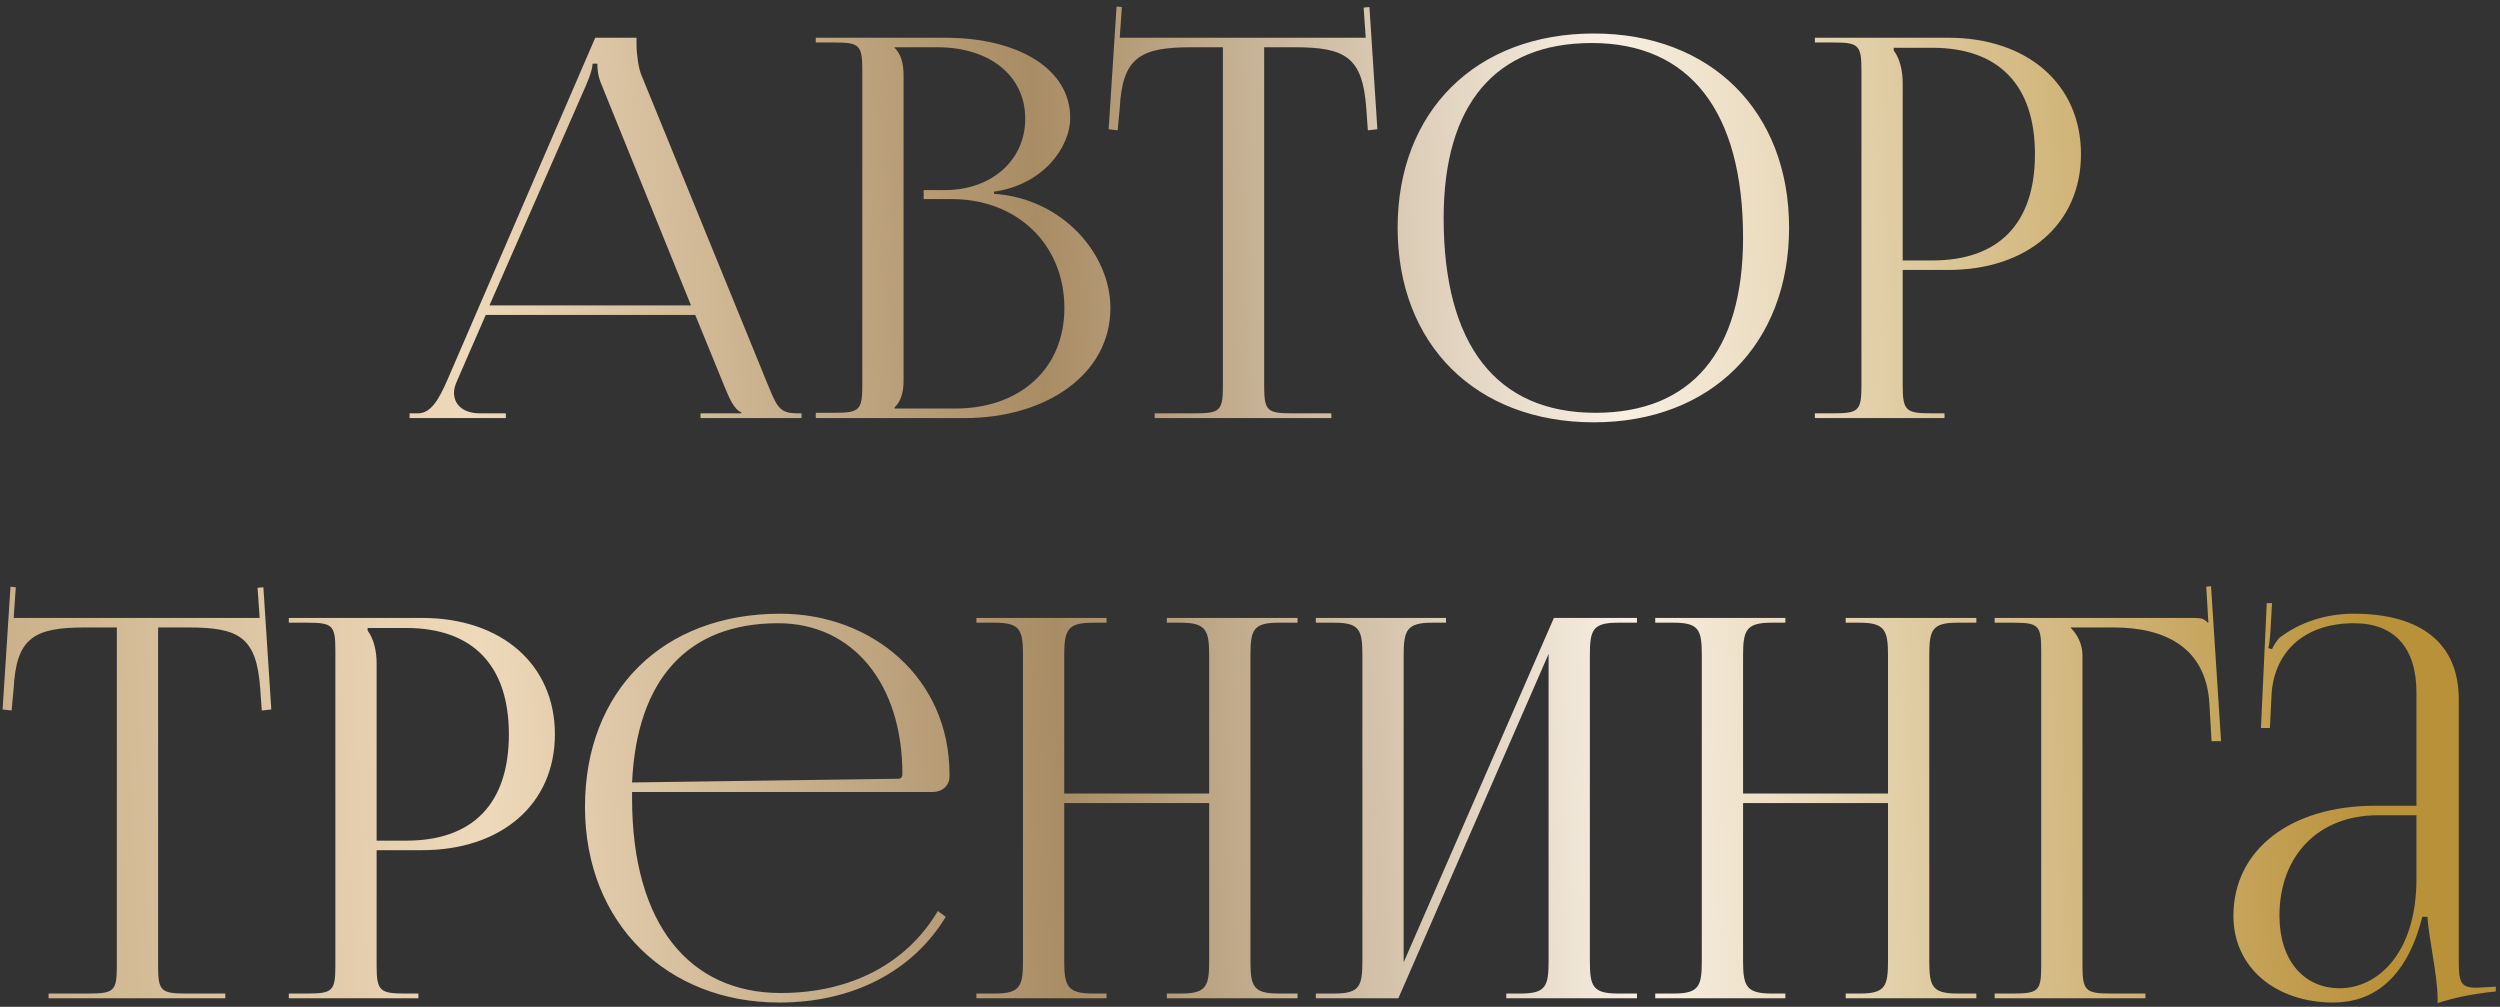 <?xml version="1.0" encoding="UTF-8"?> <svg xmlns="http://www.w3.org/2000/svg" width="293" height="118" viewBox="0 0 293 118" fill="none"><rect x="0" y="0" width="293" height="118" fill="#333333" stroke="none"/><path d="M48.002 49V48.442H48.994C50.544 48.442 51.474 46.706 52.404 44.598L69.764 4.422H74.6V5.166C74.6 6.406 74.848 8.018 75.158 8.762L89.79 44.598C91.03 47.574 91.216 48.442 93.448 48.442H93.944V49H82.102V48.442H86.876V48.318C86.008 48.008 85.388 46.458 84.954 45.404L81.482 36.91H56.93L53.582 44.598C53.334 45.156 53.21 45.59 53.21 46.024C53.21 47.512 54.388 48.442 56.248 48.442H59.286V49H48.002ZM57.364 35.794H80.986L70.508 9.94C70.074 8.948 70.012 8.142 70.012 7.46H69.454C69.454 7.832 69.268 8.638 68.71 9.94L57.364 35.794ZM104.844 47.884H111.912C119.6 47.884 124.746 43.172 124.746 36.104C124.746 28.664 119.228 23.332 111.54 23.332H108.254V22.278H110.734C116.19 22.278 120.158 18.806 120.158 13.908C120.158 8.886 116.004 5.538 109.866 5.538H104.844V5.6C105.588 6.344 105.898 7.398 105.898 8.824V44.598C105.898 46.024 105.588 47.016 104.844 47.76V47.884ZM95.606 49V48.38H97.776C100.752 48.38 101.062 48.07 101.062 45.094V8.266C101.062 5.29 100.752 4.98 97.776 4.98H95.606V4.422H110.734C119.538 4.422 125.428 8.204 125.428 13.784C125.428 17.318 122.204 21.658 116.5 22.464V22.712C124.56 23.27 130.14 29.78 130.14 36.104C130.14 43.854 122.638 49 113.028 49H95.606ZM135.326 49V48.442H140.038C143.014 48.442 143.324 48.132 143.324 45.156V5.538H139.604C133.652 5.538 131.544 6.716 131.234 12.668L130.986 15.272L129.932 15.148L130.862 0.764L131.482 0.826L131.234 4.422H160.064L159.816 0.888L160.498 0.826L161.428 15.148L160.312 15.272L160.126 12.668C159.692 6.716 157.708 5.538 151.756 5.538H148.16V45.156C148.16 48.132 148.47 48.442 151.446 48.442H156.034V49H135.326ZM186.803 49.496C172.977 49.496 163.801 40.382 163.801 26.68C163.801 13.04 172.977 3.926 186.803 3.926C200.505 3.926 209.681 13.04 209.681 26.68C209.681 40.382 200.505 49.496 186.803 49.496ZM186.989 48.38C198.211 48.38 204.287 41.25 204.287 27.858C204.287 13.04 198.025 5.042 186.555 5.042C175.271 5.042 169.195 12.234 169.195 25.564C169.195 40.444 175.395 48.38 186.989 48.38ZM221.942 5.6V5.91C222.686 6.902 222.996 8.328 222.996 9.754V30.524H226.468C234.28 30.524 238.496 26.184 238.496 18.062C238.496 10.002 234.28 5.6 226.468 5.6H221.942ZM212.704 49V48.442H214.874C217.85 48.442 218.16 48.132 218.16 45.156V8.266C218.16 5.29 217.85 4.98 214.874 4.98H212.704V4.422H228.328C237.628 4.422 243.89 9.878 243.89 18.062C243.89 26.246 237.628 31.64 228.328 31.64H222.996V45.156C222.996 48.132 223.368 48.442 226.344 48.442H227.894V49H212.704ZM5.695 117V116.442H10.407C13.383 116.442 13.693 116.132 13.693 113.156V73.538H9.973C4.021 73.538 1.913 74.716 1.603 80.668L1.355 83.272L0.301 83.148L1.231 68.764L1.851 68.826L1.603 72.422H30.433L30.185 68.888L30.867 68.826L31.797 83.148L30.681 83.272L30.495 80.668C30.061 74.716 28.077 73.538 22.125 73.538H18.529V113.156C18.529 116.132 18.839 116.442 21.815 116.442H26.403V117H5.695ZM43.086 73.6V73.91C43.83 74.902 44.14 76.328 44.14 77.754V98.524H47.612C55.424 98.524 59.64 94.184 59.64 86.062C59.64 78.002 55.424 73.6 47.612 73.6H43.086ZM33.848 117V116.442H36.018C38.994 116.442 39.304 116.132 39.304 113.156V76.266C39.304 73.29 38.994 72.98 36.018 72.98H33.848V72.422H49.472C58.772 72.422 65.034 77.878 65.034 86.062C65.034 94.246 58.772 99.64 49.472 99.64H44.14V113.156C44.14 116.132 44.512 116.442 47.488 116.442H49.038V117H33.848ZM74.079 92.82C74.079 93.068 74.079 93.316 74.079 93.564C74.079 108.444 80.899 116.38 91.501 116.38C99.809 116.38 106.319 112.846 109.915 106.77L110.845 107.452C107.001 113.776 100.057 117.496 91.315 117.496C78.295 117.496 68.561 108.32 68.561 94.556C68.561 80.978 77.675 71.926 91.439 71.926C102.227 71.926 111.279 79.49 111.279 90.712V91.022C111.279 92.076 110.411 92.82 109.357 92.82H74.079ZM74.079 91.704L105.265 91.27C105.575 91.27 105.761 91.084 105.761 90.712C105.761 80.11 99.933 73.042 91.191 73.042C80.589 73.042 74.637 79.614 74.079 91.704ZM114.436 117V116.442H116.606C119.582 116.442 119.892 115.574 119.892 112.598V76.824C119.892 73.848 119.582 72.98 116.606 72.98H114.436V72.422H129.688V72.98H128.076C125.1 72.98 124.728 73.848 124.728 76.824V93.006H141.716V76.824C141.716 73.848 141.344 72.98 138.368 72.98H136.756V72.422H152.07V72.98H149.838C146.862 72.98 146.552 73.848 146.552 76.824V112.598C146.552 115.574 146.862 116.442 149.838 116.442H152.07V117H136.756V116.442H138.43C141.406 116.442 141.716 115.574 141.716 112.598V94.122H124.728V112.598C124.728 115.574 125.1 116.442 128.076 116.442H129.688V117H114.436ZM154.216 117V116.442H156.386C159.362 116.442 159.672 115.574 159.672 112.598V76.824C159.672 73.848 159.362 72.98 156.386 72.98H154.216V72.422H169.468V72.98H167.856C164.88 72.98 164.508 73.848 164.508 76.824V112.784L182.116 72.422H191.85V72.98H189.618C186.642 72.98 186.332 73.848 186.332 76.824V112.598C186.332 115.574 186.642 116.442 189.618 116.442H191.85V117H176.536V116.442H178.21C181.186 116.442 181.496 115.574 181.496 112.598V76.638L163.888 117H154.216ZM193.995 117V116.442H196.165C199.141 116.442 199.451 115.574 199.451 112.598V76.824C199.451 73.848 199.141 72.98 196.165 72.98H193.995V72.422H209.247V72.98H207.635C204.659 72.98 204.287 73.848 204.287 76.824V93.006H221.275V76.824C221.275 73.848 220.903 72.98 217.927 72.98H216.315V72.422H231.629V72.98H229.397C226.421 72.98 226.111 73.848 226.111 76.824V112.598C226.111 115.574 226.421 116.442 229.397 116.442H231.629V117H216.315V116.442H217.989C220.965 116.442 221.275 115.574 221.275 112.598V94.122H204.287V112.598C204.287 115.574 204.659 116.442 207.635 116.442H209.247V117H193.995ZM233.774 117V116.442H235.944C238.92 116.442 239.23 116.132 239.23 113.156V76.266C239.23 73.29 238.92 72.98 235.944 72.98H233.774V72.422H257.086C258.078 72.422 258.326 72.546 258.76 72.98H258.822L258.574 68.764L259.132 68.702L260.31 86.868H259.194L258.946 82.528C258.574 75.832 253.676 73.538 247.724 73.538H242.702V73.6C243.446 74.344 244.066 75.46 244.066 76.824V113.156C244.066 116.132 244.438 116.442 247.414 116.442H251.444V117H233.774ZM283.209 94.432V81.164C283.209 75.894 280.605 73.042 275.893 73.042C269.755 73.042 266.469 76.7 266.221 81.474L266.035 85.318H264.981L265.663 70.686H266.283L266.097 73.972C266.035 74.84 265.973 75.522 265.849 75.956L266.283 76.08C266.345 75.894 266.841 74.964 267.275 74.654C269.197 73.228 272.111 71.926 275.831 71.926C283.829 71.926 288.169 75.46 288.169 81.97V112.598C288.169 115.078 288.355 115.76 290.215 115.76C290.587 115.76 290.959 115.698 291.455 115.698L292.509 115.636V116.194C289.533 116.504 287.425 117 285.689 117.558V117.062C285.689 114.272 284.573 109.622 284.511 107.452H283.891C282.031 114.892 277.939 117.496 273.475 117.496C266.779 117.496 261.757 113.466 261.757 107.328C261.757 99.64 268.391 94.432 278.373 94.432H283.209ZM283.209 95.548H278.683C271.739 95.548 267.151 100.26 267.151 107.328C267.151 112.474 269.941 115.822 274.219 115.822C278.559 115.822 283.209 111.854 283.209 102.988V95.548Z" fill="url(#paint0_linear_948_540)"></path><defs><linearGradient id="paint0_linear_948_540" x1="-95.368" y1="129" x2="279.268" y2="112.318" gradientUnits="userSpaceOnUse"><stop stop-color="#ECD9BA"></stop><stop offset="0.23" stop-color="#C3A981"></stop><stop offset="0.41" stop-color="#EED9BA"></stop><stop offset="0.59" stop-color="#A88C64"></stop><stop offset="0.77" stop-color="#F8F0E4"></stop><stop offset="1" stop-color="#B99139"></stop></linearGradient></defs></svg> 